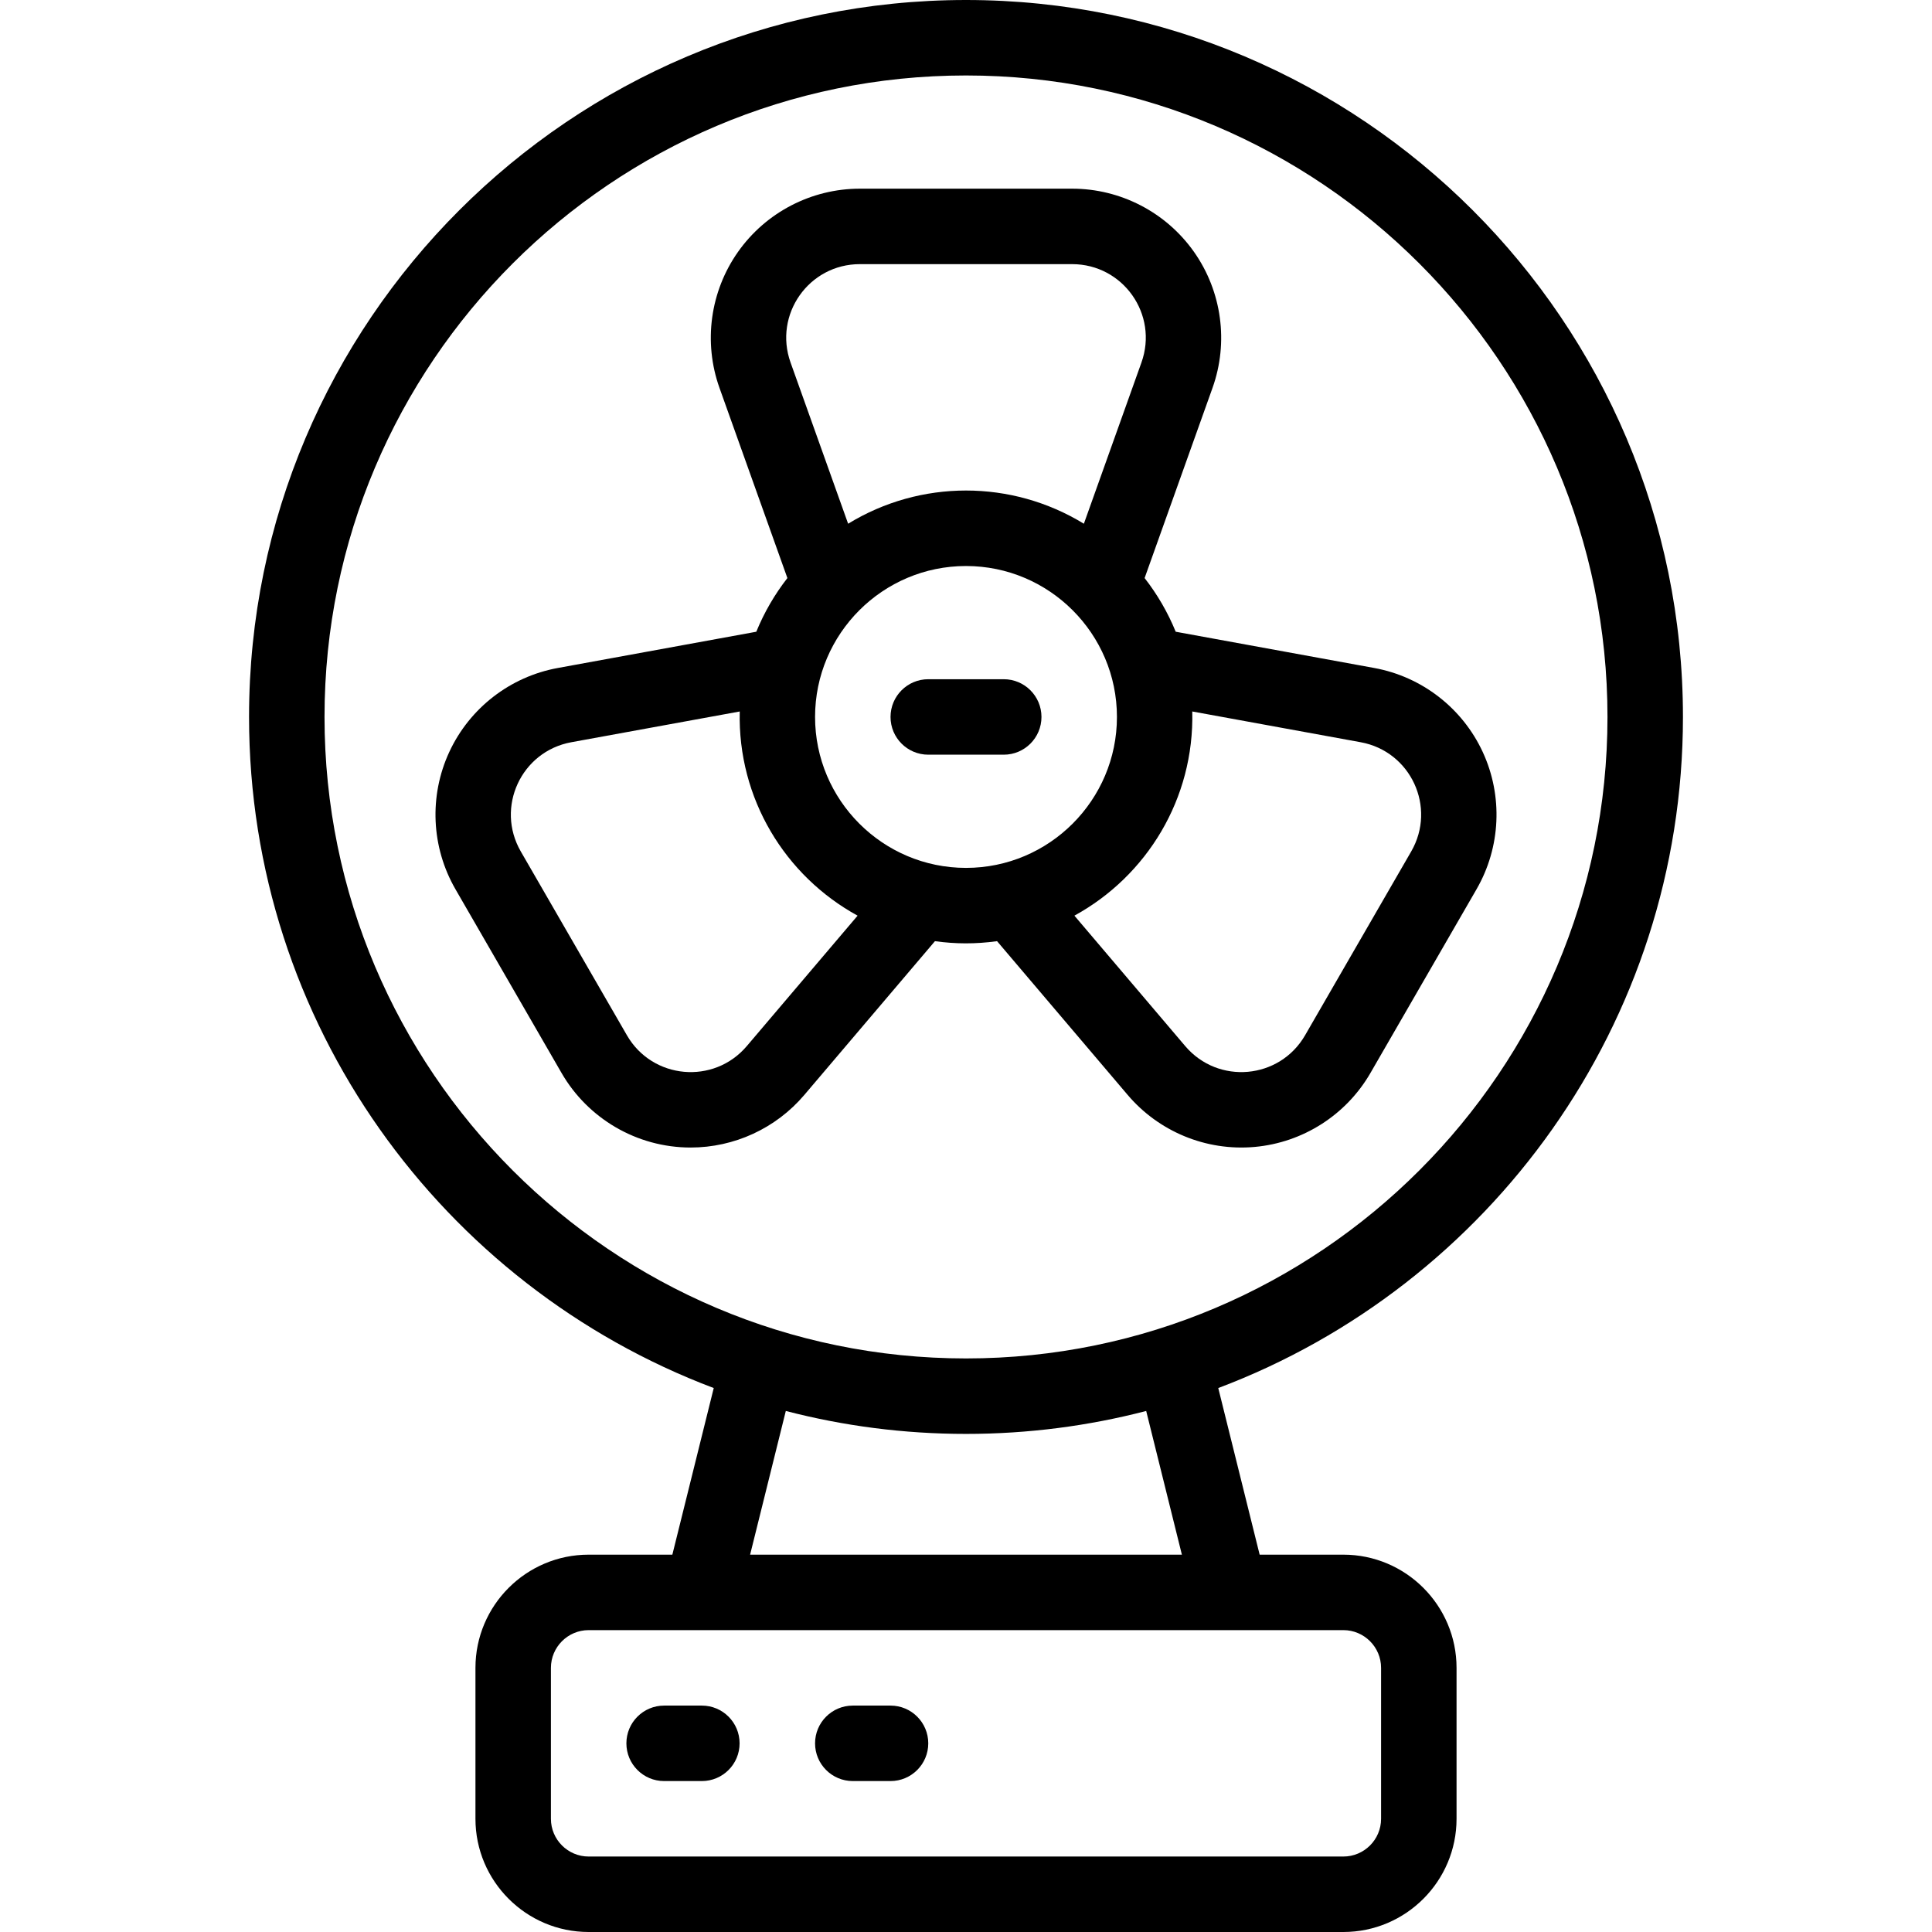 <svg id="Capa_1" enable-background="new 0 0 512 512" height="512" viewBox="0 0 512 512" width="512" xmlns="http://www.w3.org/2000/svg"><g id="XMLID_586_"><path id="XMLID_587_" d="m446 190c0-104.767-85.233-190-190-190s-190 85.233-190 190c0 81.248 51.268 150.737 123.148 177.846l-10.968 44.154h-22.18c-16.542 0-30 13.458-30 30v40c0 16.542 13.458 30 30 30h200c16.542 0 30-13.458 30-30v-40c0-16.542-13.458-30-30-30h-22.18l-10.967-44.154c71.879-27.109 123.147-96.598 123.147-177.846zm-360 0c0-93.738 76.262-170 170-170s170 76.262 170 170-76.262 170-170 170-170-76.262-170-170zm280 252v40c0 5.514-4.486 10-10 10h-200c-5.514 0-10-4.486-10-10v-40c0-5.514 4.486-10 10-10h200c5.514 0 10 4.486 10 10zm-52.788-30h-114.424l9.459-38.08c15.263 3.965 31.266 6.08 47.753 6.08s32.49-2.115 47.753-6.08z"/><path id="XMLID_592_" d="m264.23 249.421 34.619 40.749c8.133 9.581 20.617 14.952 33.673 13.778 12.782-1.156 24.244-8.481 30.661-19.597l28.12-48.705c6.417-11.115 7.03-24.704 1.64-36.352-5.39-11.645-16.144-19.973-28.765-22.272l-52.605-9.606c-2.094-5.134-4.879-9.911-8.24-14.223l17.994-50.388c4.318-12.084 2.485-25.562-4.905-36.052-7.392-10.489-19.467-16.753-32.302-16.753h-56.24c-12.835 0-24.91 6.264-32.302 16.755-7.391 10.49-9.224 23.968-4.906 36.049l17.995 50.391c-3.361 4.312-6.146 9.089-8.24 14.223l-52.601 9.605c-12.625 2.301-23.379 10.628-28.769 22.273-5.391 11.648-4.777 25.236 1.64 36.352l28.12 48.705c6.931 12.005 19.881 19.756 34.209 19.756 11.53 0 22.59-5.062 30.123-13.935l34.621-40.752c5.416.746 10.693.795 16.46-.001zm-48.23-59.421c0-22.056 17.944-40 40-40s40 17.944 40 40c0 22.043-17.937 40-40 40-22.109 0-40-18.002-40-40zm144.589 6.698c13.296 2.424 20.148 17.249 13.395 28.949l-28.12 48.705c-6.77 11.724-23.045 13.15-31.77 2.872l-29.365-34.565c19.184-10.508 31.794-30.986 31.234-54.111zm-132.709-126.698h56.24c13.516 0 22.921 13.353 18.372 26.077l-15.254 42.717c-19.159-11.731-43.315-11.733-62.476 0l-15.255-42.72c-4.543-12.706 4.846-26.074 18.373-26.074zm-29.976 207.228c-8.722 10.273-24.998 8.849-31.768-2.875l-28.12-48.705c-6.758-11.707.104-26.526 13.398-28.95l44.622-8.148c-.559 23.083 12.014 43.583 31.234 54.111z"/><path id="XMLID_598_" d="m276 190c0-5.523-4.478-10-10-10h-20c-5.523 0-10 4.477-10 10s4.477 10 10 10h20c5.522 0 10-4.477 10-10z"/><path id="XMLID_599_" d="m186 452h-10c-5.523 0-10 4.478-10 10s4.477 10 10 10h10c5.523 0 10-4.478 10-10s-4.477-10-10-10z"/><path id="XMLID_600_" d="m236 452h-10c-5.523 0-10 4.478-10 10s4.477 10 10 10h10c5.523 0 10-4.478 10-10s-4.477-10-10-10z"/></g></svg>
